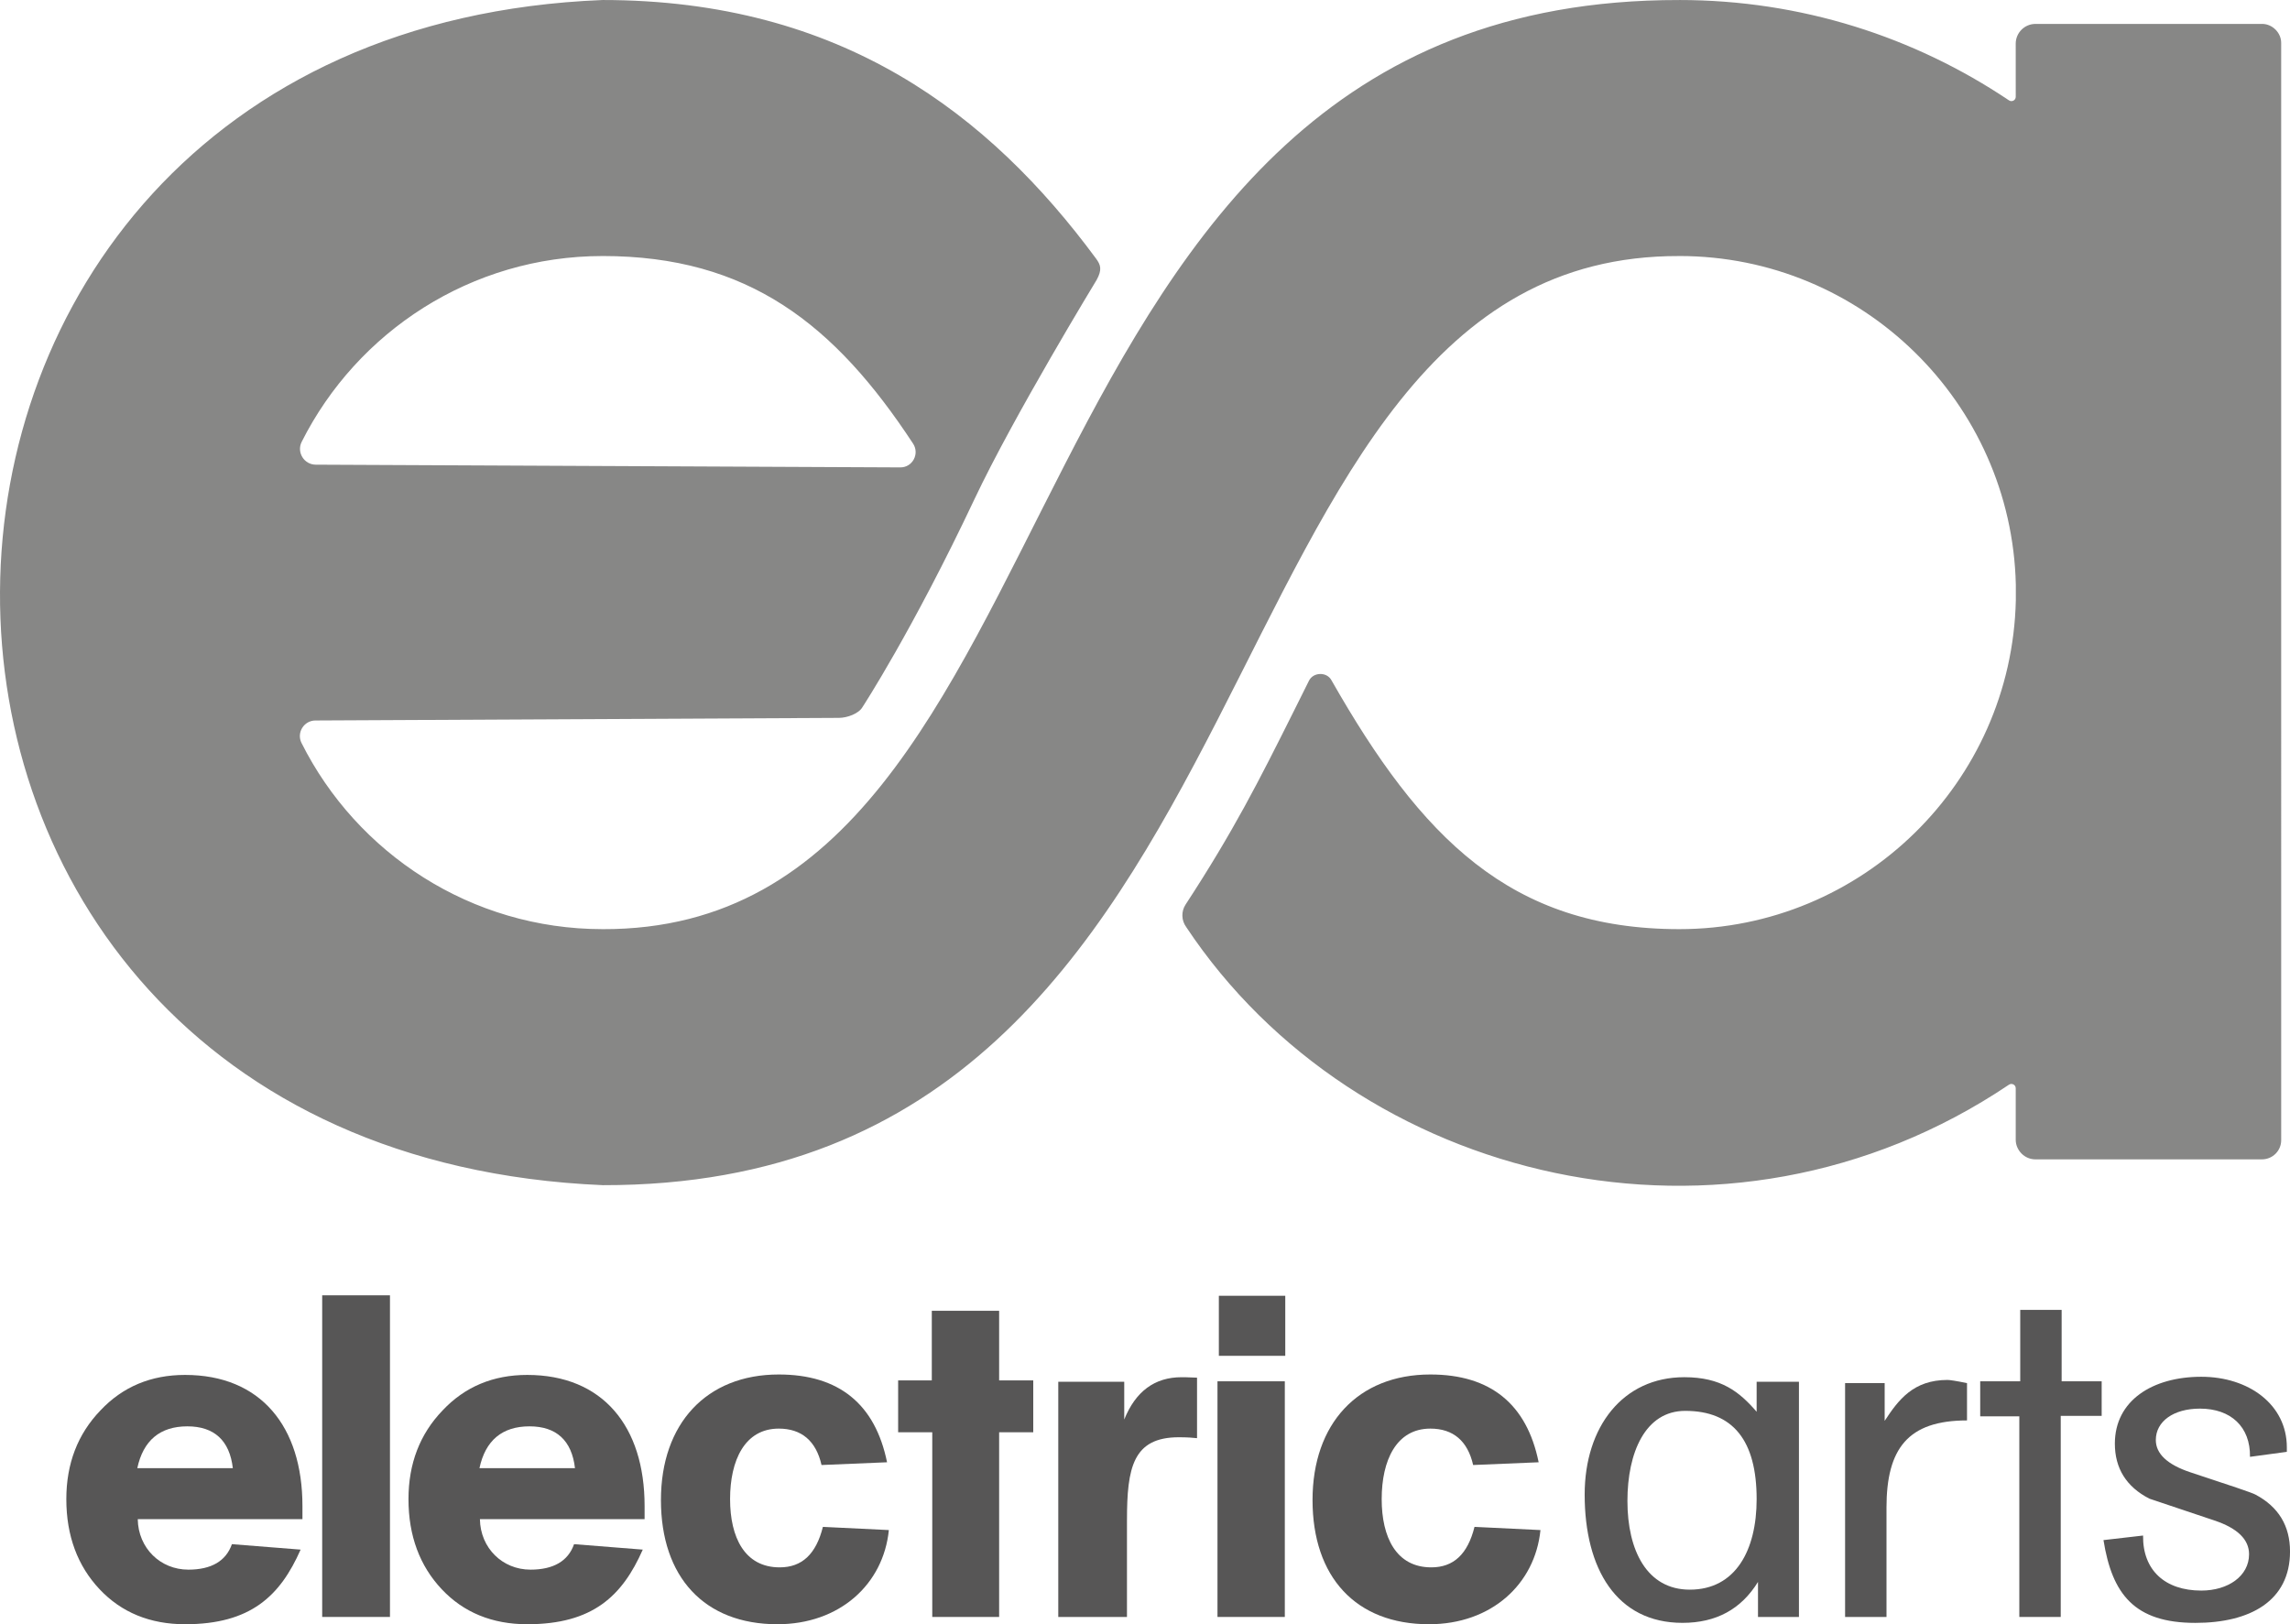 <?xml version="1.0" encoding="UTF-8"?> <svg xmlns="http://www.w3.org/2000/svg" id="Layer_1" data-name="Layer 1" width="62.51mm" height="44.339mm" viewBox="0 0 177.195 125.684"><path d="m84.852,21.666c.445-.811.315-1.171-.045-1.661C76.581,8.867,65.142 0,46.625,0c-61.667,2.461-62.664,89.032-.002,91.707v.002c54.179.089,44.879-72.02,83.322-71.897l.001-.002c14.156,0,25.709,11.354,26.034,25.431v1.213c-.321,14.083-11.876,25.443-26.035,25.443-13.087,0-19.997-7.101-26.914-19.249-.36-.685-1.431-.651-1.757.046-.482.969-1.01,2.031-1.145,2.298-2.764,5.531-4.691,9.335-8.393,15.004-.347.533-.327,1.225.049,1.737,13.12,19.751,41.783,26.92,63.661,12.202.225-.152.526.004.526.276v3.991c0,.4.173.783.456,1.066.283.282.666.443,1.066.443,3.689,0,13.845 0,17.53-.001.823-0,1.489-.661,1.489-1.483-.002-10.855.001-73.99-.001-84.887.016-.805-.691-1.505-1.493-1.491-3.671,0-13.811 0-17.518 0-.845.001-1.53.685-1.53,1.53l.002,4.108c0.0.271-.299.429-.524.277C148.152,2.862,139.376 0,129.945 0v.001c-54.179-.088-44.882,72.018-83.32,71.897v-.001c-10.178,0-19.013-5.871-23.294-14.405-.399-.795.183-1.736,1.072-1.741l40.52-.202c.61-.003,1.524-.313,1.821-.845,0,0,3.845-5.879,8.661-16.084,3.021-6.401,9.447-16.955,9.447-16.955Zm-38.227-1.856c11.276,0,17.966,5.284,24.027,14.517.519.79-.043,1.845-.988,1.84l-45.232-.211c-.903-.004-1.495-.96-1.089-1.767,4.286-8.519,13.113-14.378,23.282-14.378Z" style="fill: #878786;"></path><g><path d="m14.566,121.46c1.795,0,2.922-.669,3.379-1.972l5.316.422c-1.584,3.591-3.872,5.774-8.941,5.774-2.711,0-4.929-.915-6.618-2.711s-2.57-4.119-2.57-6.97c0-2.746.88-5.034,2.64-6.865,1.725-1.831,3.907-2.746,6.548-2.746,5.844,0,9.082,3.979,9.082,10.138v1.021h-12.743c.035,2.253,1.76,3.908,3.907,3.908Zm-3.943-7.851h7.393c-.247-2.147-1.443-3.238-3.52-3.238-2.112,0-3.415,1.091-3.872,3.238Z" style="fill: #575656;"></path><path d="m24.93,125.12v-24.888h5.245v24.888h-5.245Z" style="fill: #575656;"></path><path d="m41.041,121.46c1.795,0,2.922-.669,3.379-1.972l5.316.422c-1.584,3.591-3.872,5.774-8.941,5.774-2.711,0-4.929-.915-6.618-2.711s-2.57-4.119-2.57-6.97c0-2.746.88-5.034,2.64-6.865,1.725-1.831,3.907-2.746,6.548-2.746,5.844,0,9.082,3.979,9.082,10.138v1.021h-12.743c.035,2.253,1.76,3.908,3.907,3.908Zm-3.943-7.851h7.393c-.247-2.147-1.443-3.238-3.52-3.238-2.112,0-3.415,1.091-3.872,3.238Z" style="fill: #575656;"></path><path d="m60.26,106.358c4.647,0,7.463,2.287,8.378,6.793l-5.07.212c-.422-1.866-1.549-2.817-3.309-2.817-2.64,0-3.767,2.464-3.767,5.457,0,2.957,1.126,5.28,3.837,5.28,1.725,0,2.816-1.02,3.345-3.133l5.104.247c-.422,4.19-3.802,7.287-8.624,7.287-5.668,0-9.012-3.661-9.012-9.611,0-5.913,3.52-9.715,9.117-9.715Z" style="fill: #575656;"></path><path d="m72.101,106.816v-5.387h5.21v5.387h2.64v4.013h-2.64v14.292h-5.175v-14.292h-2.64v-4.013h2.605Z" style="fill: #575656;"></path><path d="m87.202,117.623v7.497h-5.315v-18.2h5.104v2.922c.88-2.182,2.359-3.273,4.436-3.273.106,0,.493,0,1.197.035v4.682c-.281-.035-.774-.071-1.408-.071-3.556,0-4.013,2.359-4.013,6.407Z" style="fill: #575656;"></path><path d="m99.416,106.885v18.235h-5.21v-18.235h5.21Zm.035-6.618v4.646h-5.139v-4.646h5.139Z" style="fill: #575656;"></path><path d="m110.68,106.358c4.646,0,7.463,2.287,8.377,6.793l-5.069.212c-.422-1.866-1.549-2.817-3.309-2.817-2.641,0-3.767,2.464-3.767,5.457,0,2.957,1.126,5.28,3.837,5.28,1.726,0,2.817-1.02,3.345-3.133l5.104.247c-.422,4.19-3.802,7.287-8.625,7.287-5.668,0-9.012-3.661-9.012-9.611,0-5.913,3.521-9.715,9.118-9.715Z" style="fill: #575656;"></path><path d="m135.925,109.244v-2.324h3.273v18.2h-3.168v-2.711c-1.302,2.113-3.239,3.168-5.844,3.168-5.104,0-7.568-4.189-7.568-9.927,0-5.245,2.956-9.082,7.709-9.082,2.852,0,4.259,1.126,5.598,2.675Zm-5.175,13.764c3.555,0,5.175-3.063,5.175-7.005,0-4.541-1.831-6.83-5.527-6.83-3.098,0-4.471,3.239-4.471,6.97,0,3.837,1.513,6.865,4.823,6.865Z" style="fill: #575656;"></path><path d="m145.973,116.672v8.448h-3.204v-18.094h3.062v2.922c1.057-1.62,2.218-3.168,4.859-3.168.176,0,.669.07,1.513.247v2.886c-4.577,0-6.231,2.182-6.231,6.759Z" style="fill: #575656;"></path><path d="m156.321,106.885v-5.526h3.204v5.526h3.098v2.675h-3.168v15.56h-3.204v-15.524h-3.027v-2.711h3.098Z" style="fill: #575656;"></path><path d="m174.027,120.263c0-1.126-.88-2.006-2.675-2.606l-5.033-1.689c-1.795-.915-2.676-2.359-2.676-4.259,0-3.344,2.922-5.175,6.689-5.175,3.66,0,6.618,2.147,6.618,5.457v.352l-2.851.387c.035-2.323-1.478-3.731-3.872-3.731-2.042,0-3.415.985-3.415,2.429,0,1.056.88,1.901,2.675,2.499,3.099,1.02,4.788,1.584,5.034,1.725,1.795.951,2.675,2.43,2.675,4.401,0,3.837-3.098,5.526-7.322,5.526-4.717,0-6.443-2.218-7.112-6.406l3.063-.353c-.035,2.675,1.689,4.259,4.506,4.259,2.077,0,3.696-1.126,3.696-2.816Z" style="fill: #575656;"></path></g></svg> 